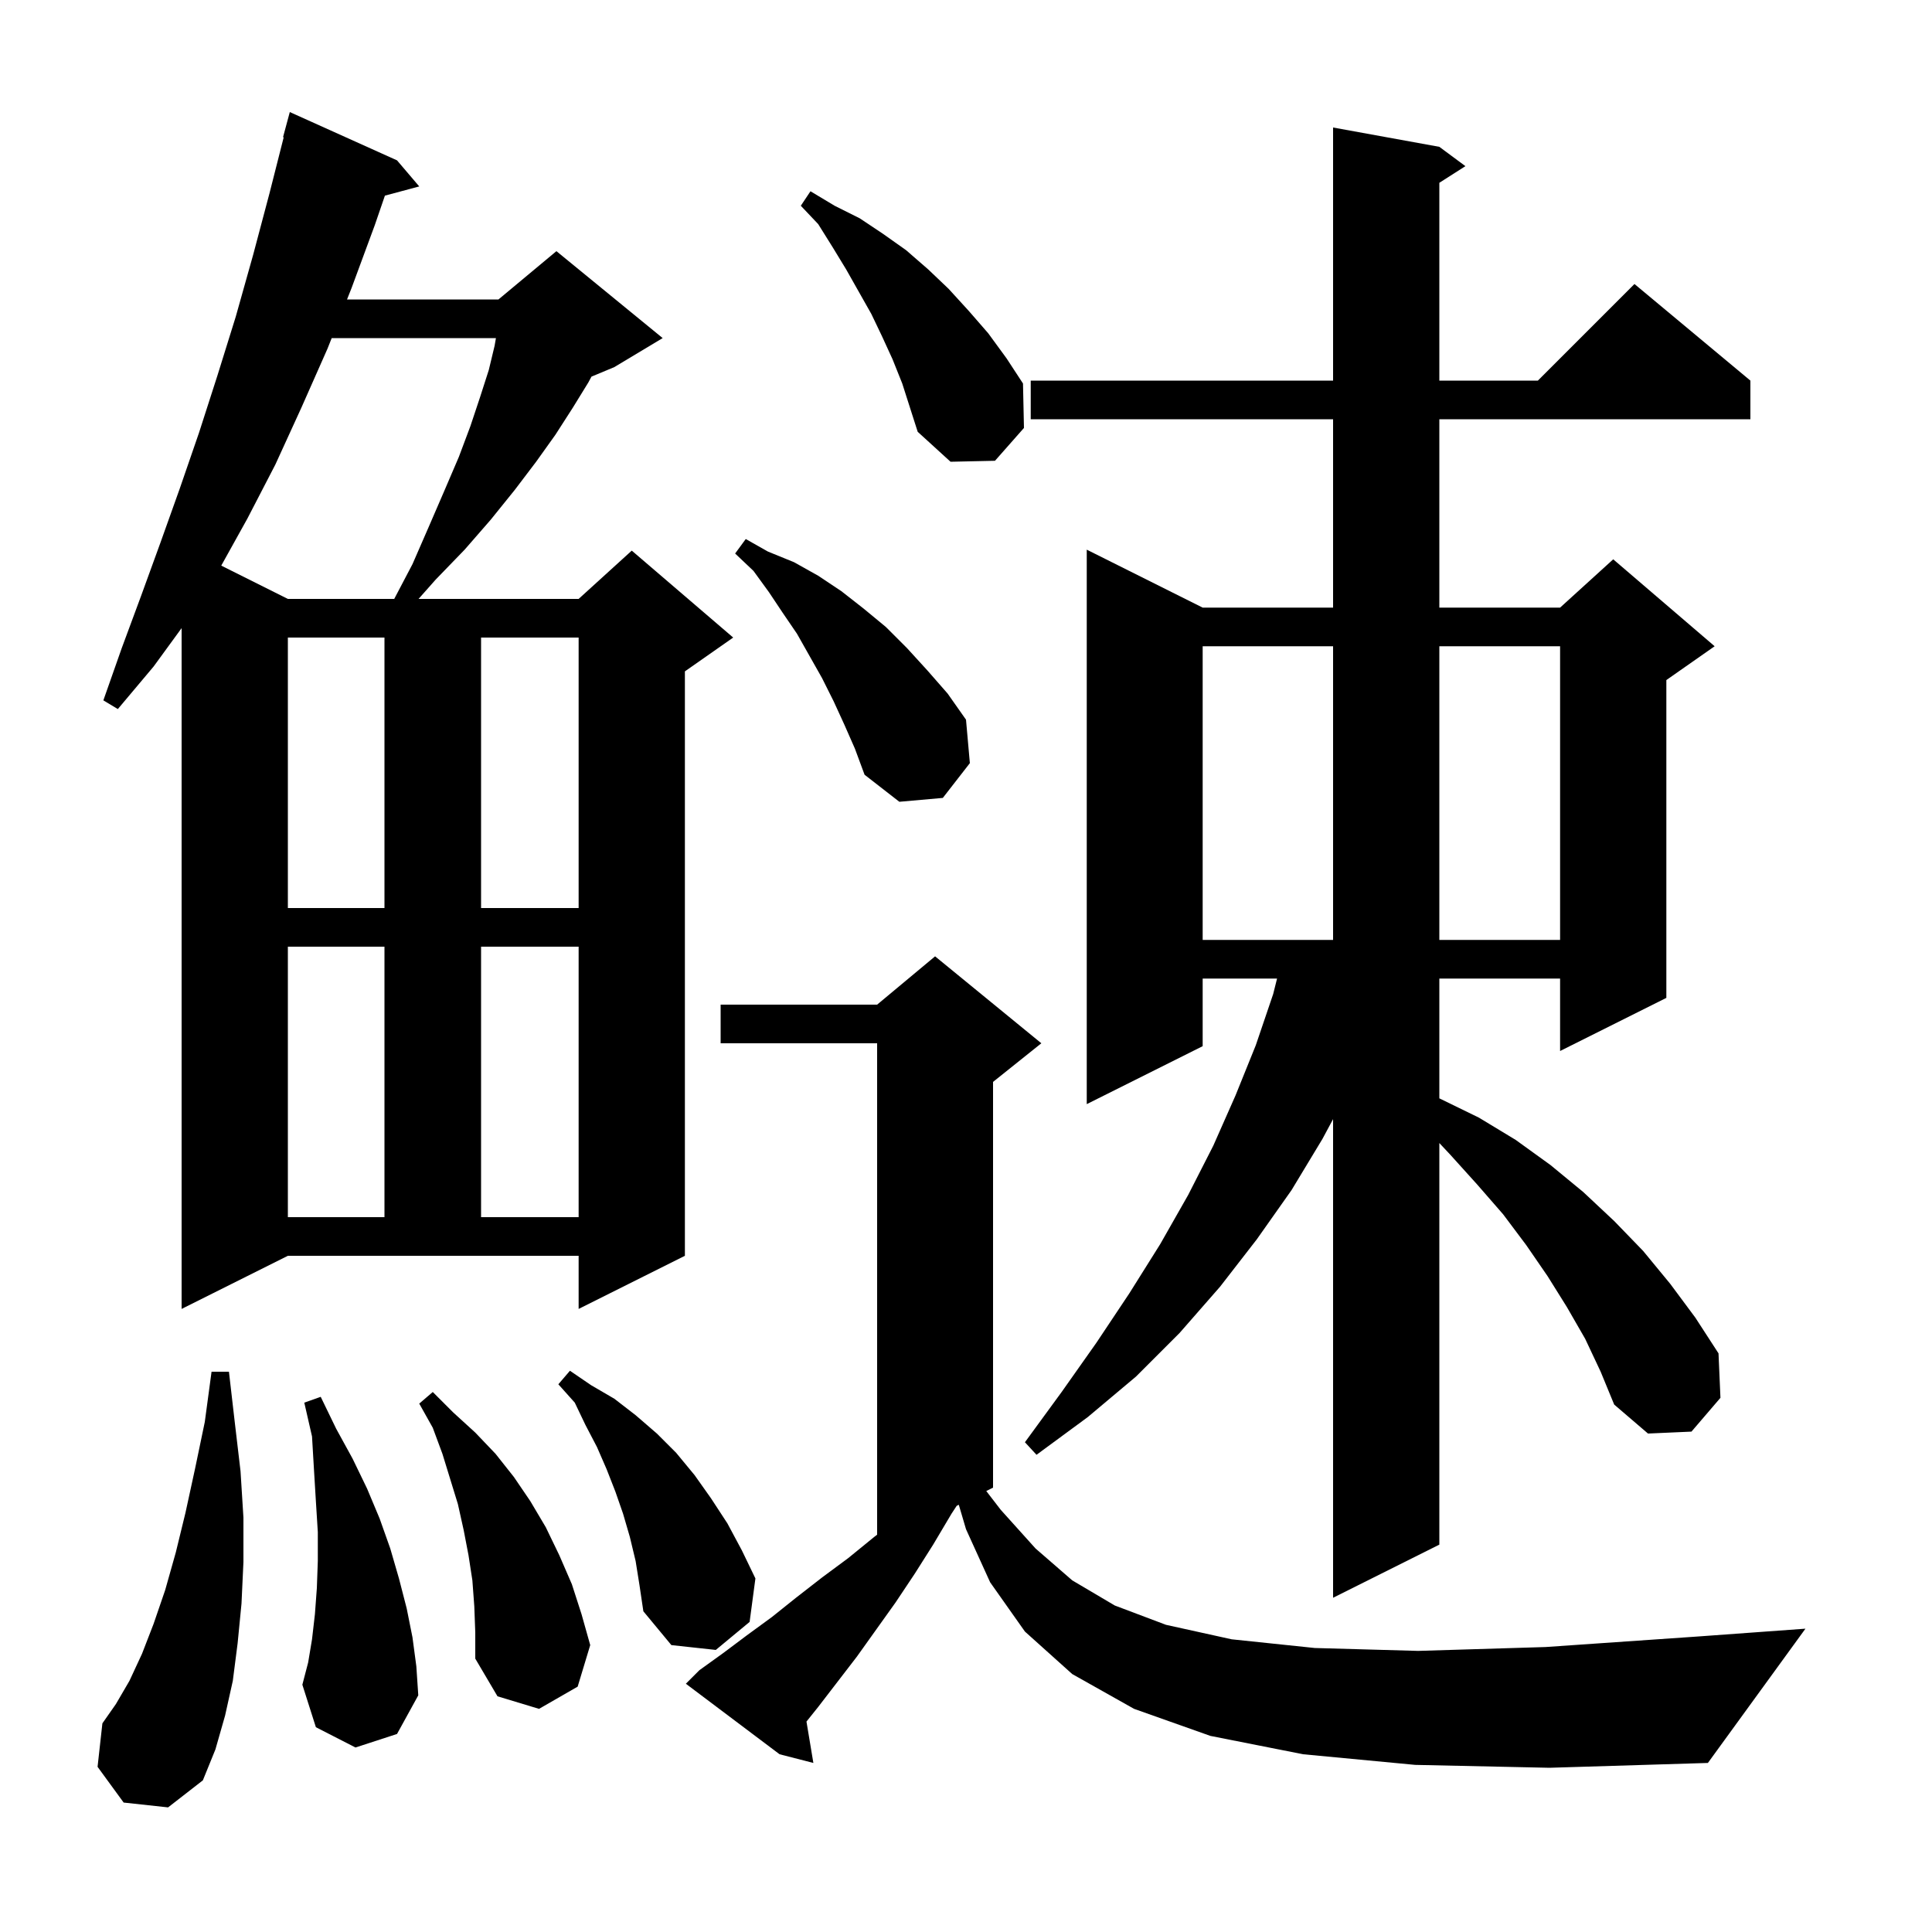 <svg xmlns="http://www.w3.org/2000/svg" xmlns:xlink="http://www.w3.org/1999/xlink" version="1.1" baseProfile="full" viewBox="0 0 200 200" width="200" height="200">
<g fill="black">
<path d="M 12.8 186.6 L 10.1 182.9 L 10.6 178.4 L 12.0 176.4 L 13.4 174.0 L 14.7 171.2 L 15.9 168.1 L 17.1 164.6 L 18.2 160.7 L 19.2 156.6 L 20.2 152.0 L 21.2 147.2 L 21.9 142.0 L 23.7 142.0 L 24.3 147.2 L 24.9 152.3 L 25.2 157.1 L 25.2 161.7 L 25.0 166.0 L 24.6 170.1 L 24.1 174.0 L 23.3 177.6 L 22.3 181.1 L 21.0 184.3 L 17.4 187.1 Z M 146.5 182.7 L 134.9 181.6 L 125.3 179.7 L 117.4 176.9 L 111.0 173.3 L 106.1 168.9 L 102.5 163.8 L 100.0 158.3 L 99.254 155.773 L 99.037 155.881 L 98.5 156.7 L 96.6 159.9 L 94.7 162.9 L 92.7 165.9 L 88.7 171.5 L 84.7 176.7 L 83.486 178.217 L 84.2 182.5 L 80.7 181.6 L 71.0 174.3 L 72.4 172.9 L 74.9 171.1 L 77.3 169.3 L 79.9 167.4 L 82.4 165.4 L 85.1 163.3 L 87.8 161.3 L 90.5 159.1 L 90.8 158.872 L 90.8 108.0 L 74.6 108.0 L 74.6 104.0 L 90.8 104.0 L 96.8 99.0 L 107.8 108.0 L 102.8 112.0 L 102.8 154.0 L 102.098 154.351 L 103.6 156.3 L 107.2 160.3 L 111.0 163.6 L 115.4 166.2 L 120.7 168.2 L 127.5 169.7 L 136.1 170.6 L 146.8 170.9 L 160.0 170.5 L 175.9 169.4 L 186.9 168.6 L 176.8 182.5 L 160.4 183.0 Z M 49.1 166.3 L 48.9 163.6 L 48.5 161.0 L 48.0 158.4 L 47.4 155.7 L 45.8 150.5 L 44.8 147.8 L 43.4 145.3 L 44.8 144.1 L 46.9 146.2 L 49.2 148.3 L 51.3 150.5 L 53.2 152.9 L 54.9 155.4 L 56.5 158.1 L 57.9 161.0 L 59.2 164.0 L 60.2 167.1 L 61.1 170.3 L 59.8 174.6 L 55.8 176.9 L 51.5 175.6 L 49.2 171.7 L 49.2 169.0 Z M 36.8 180.9 L 32.7 178.8 L 31.3 174.4 L 31.9 172.1 L 32.3 169.7 L 32.6 167.1 L 32.8 164.4 L 32.9 161.6 L 32.9 158.6 L 32.7 155.4 L 32.5 152.1 L 32.3 148.7 L 31.5 145.2 L 33.2 144.6 L 34.8 147.9 L 36.5 151.0 L 38.0 154.1 L 39.3 157.2 L 40.4 160.3 L 41.3 163.4 L 42.1 166.5 L 42.7 169.5 L 43.1 172.5 L 43.3 175.5 L 41.1 179.5 Z M 65.8 161.6 L 65.2 159.1 L 64.5 156.7 L 63.7 154.4 L 62.8 152.1 L 61.8 149.8 L 60.6 147.5 L 59.5 145.2 L 57.8 143.3 L 59.0 141.9 L 61.2 143.4 L 63.6 144.8 L 65.8 146.5 L 68.0 148.4 L 70.0 150.4 L 71.9 152.7 L 73.6 155.1 L 75.3 157.7 L 76.8 160.5 L 78.2 163.4 L 77.6 167.9 L 74.1 170.8 L 69.5 170.3 L 66.6 166.8 L 66.2 164.1 Z M 164.1 138.6 L 162.2 135.3 L 160.2 132.1 L 158.0 128.9 L 155.6 125.7 L 152.9 122.6 L 150.1 119.5 L 149.0 118.327 L 149.0 159.9 L 138.0 165.4 L 138.0 115.852 L 136.9 117.9 L 133.7 123.2 L 130.1 128.3 L 126.3 133.2 L 122.1 138.0 L 117.6 142.5 L 112.6 146.7 L 107.3 150.6 L 106.1 149.3 L 109.9 144.1 L 113.5 139.0 L 116.9 133.9 L 120.1 128.8 L 123.0 123.7 L 125.6 118.6 L 127.9 113.4 L 130.0 108.2 L 131.8 102.9 L 132.2 101.3 L 124.5 101.3 L 124.5 108.3 L 112.5 114.3 L 112.5 56.9 L 124.5 62.9 L 138.0 62.9 L 138.0 43.4 L 106.7 43.4 L 106.7 39.4 L 138.0 39.4 L 138.0 13.2 L 149.0 15.2 L 151.7 17.2 L 149.0 18.923 L 149.0 39.4 L 159.2 39.4 L 169.2 29.4 L 181.2 39.4 L 181.2 43.4 L 149.0 43.4 L 149.0 62.9 L 161.5 62.9 L 167.0 57.9 L 177.5 66.9 L 172.5 70.4 L 172.5 103.3 L 161.5 108.8 L 161.5 101.3 L 149.0 101.3 L 149.0 113.7 L 153.1 115.7 L 156.9 118.0 L 160.5 120.6 L 163.9 123.4 L 167.1 126.4 L 170.1 129.5 L 172.9 132.9 L 175.5 136.4 L 177.9 140.1 L 178.1 144.7 L 175.1 148.2 L 170.6 148.4 L 167.1 145.4 L 165.7 142.0 Z M 18.8 135.5 L 18.8 65.023 L 15.9 69.0 L 12.2 73.4 L 10.7 72.5 L 12.6 67.1 L 14.6 61.7 L 16.6 56.2 L 18.6 50.6 L 20.6 44.8 L 22.5 38.9 L 24.4 32.8 L 26.2 26.4 L 27.9 20.0 L 29.368 14.214 L 29.3 14.2 L 30.0 11.6 L 41.1 16.6 L 43.4 19.3 L 39.846 20.252 L 38.8 23.3 L 36.4 29.8 L 35.924 31.0 L 51.6 31.0 L 57.6 26.0 L 68.6 35.0 L 63.6 38.0 L 61.23 38.988 L 60.9 39.6 L 59.3 42.2 L 57.5 45.0 L 55.5 47.8 L 53.3 50.7 L 50.8 53.8 L 48.1 56.9 L 45.1 60.0 L 43.329 62.0 L 59.9 62.0 L 65.4 57.0 L 75.9 66.0 L 70.9 69.5 L 70.9 130.0 L 59.9 135.5 L 59.9 130.0 L 29.8 130.0 Z M 29.8 98.0 L 29.8 126.0 L 39.8 126.0 L 39.8 98.0 Z M 49.8 98.0 L 49.8 126.0 L 59.9 126.0 L 59.9 98.0 Z M 124.5 66.9 L 124.5 97.3 L 138.0 97.3 L 138.0 66.9 Z M 149.0 66.9 L 149.0 97.3 L 161.5 97.3 L 161.5 66.9 Z M 29.8 66.0 L 29.8 94.0 L 39.8 94.0 L 39.8 66.0 Z M 49.8 66.0 L 49.8 94.0 L 59.9 94.0 L 59.9 66.0 Z M 87.4 75.0 L 86.3 72.6 L 85.1 70.2 L 82.5 65.6 L 81.0 63.4 L 79.6 61.3 L 78.0 59.1 L 76.1 57.3 L 77.2 55.8 L 79.5 57.1 L 82.2 58.2 L 84.7 59.6 L 87.1 61.2 L 89.4 63.0 L 91.7 64.9 L 93.9 67.1 L 96.0 69.4 L 98.1 71.8 L 100.0 74.5 L 100.4 79.0 L 97.6 82.6 L 93.1 83.0 L 89.5 80.2 L 88.5 77.5 Z M 34.337 35.0 L 33.9 36.1 L 31.2 42.2 L 28.5 48.1 L 25.6 53.7 L 22.904 58.552 L 29.8 62.0 L 40.81 62.0 L 42.7 58.4 L 44.4 54.5 L 46.0 50.8 L 47.5 47.3 L 48.7 44.1 L 49.7 41.1 L 50.6 38.3 L 51.2 35.8 L 51.339 35.0 Z M 92.4 37.2 L 91.3 34.8 L 90.2 32.5 L 87.6 27.9 L 86.2 25.6 L 84.7 23.2 L 82.9 21.3 L 83.9 19.8 L 86.4 21.3 L 89.0 22.6 L 91.4 24.2 L 93.8 25.9 L 96.1 27.9 L 98.2 29.9 L 100.3 32.2 L 102.3 34.5 L 104.2 37.1 L 105.9 39.7 L 106.0 44.3 L 103.0 47.7 L 98.4 47.8 L 95.0 44.7 L 93.4 39.7 Z " />
</g>
</svg>
